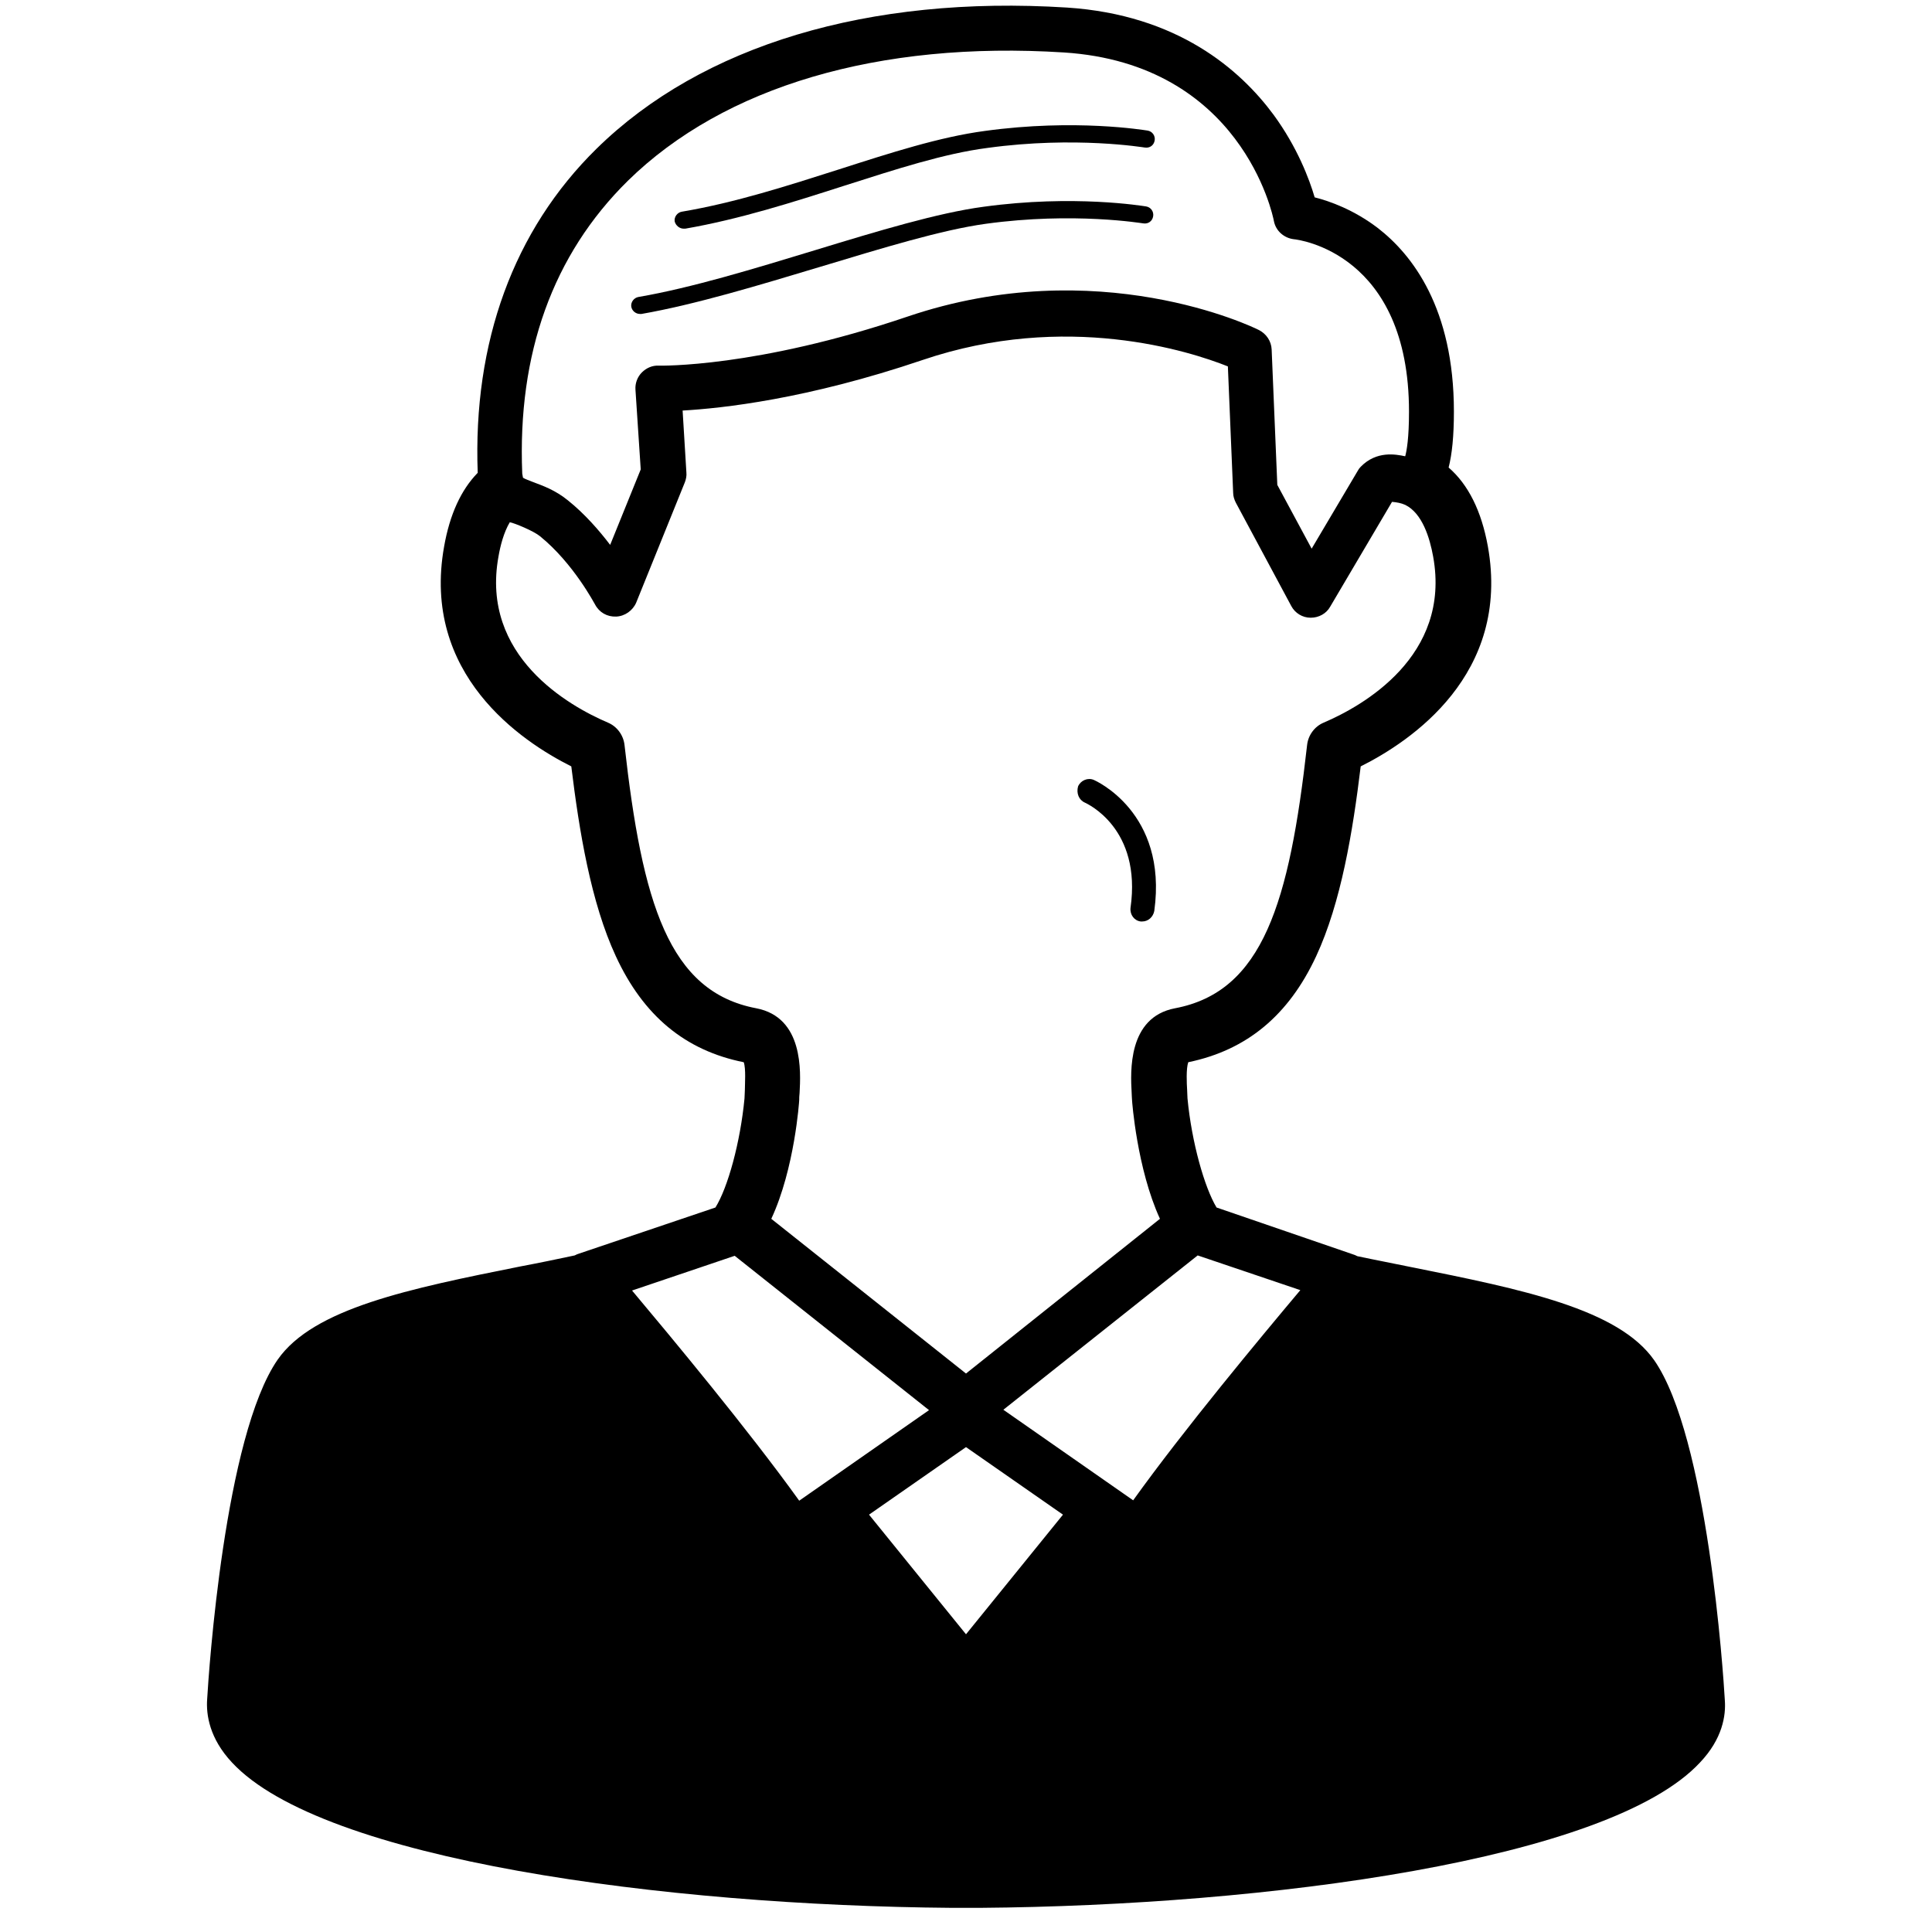 <?xml version="1.0" encoding="utf-8"?>
<!-- Generator: Adobe Illustrator 24.1.2, SVG Export Plug-In . SVG Version: 6.00 Build 0)  -->
<svg version="1.1" id="_x31_0" xmlns="http://www.w3.org/2000/svg" xmlns:xlink="http://www.w3.org/1999/xlink" x="0px" y="0px"
	 viewBox="0 0 512 512" style="enable-background:new 0 0 512 512;" xml:space="preserve">
<g>
	<path d="M958.3-67.6c-141.4,0-256,114.6-256,256c0,141.4,114.6,256,256,256s256-114.6,256-256C1214.3,47,1099.7-67.6,958.3-67.6z
		 M958.3,380.4c-105.9,0-192-86.1-192-192c0-105.9,86.1-192,192-192s192,86.1,192,192C1150.3,294.2,1064.2,380.4,958.3,380.4z"/>
	<path d="M1062.7,60.2c-3.2-2.2-11.3,0.2-15.1,0.8c-5.8,0.8-11.6,1.8-17.4,2.8c-14.3,2.6-28.4,5.7-42.4,9.5
		c-31,8.5-63,20.3-88.1,40.9c-5.7,4.7-11,9.8-15.5,15.6c-1,1.3-1.9,2.8-2.8,4.2c-0.7,0.9-1.3,1.9-1.9,2.8c-1.8,2.7-3.4,5.5-4.9,8.4
		c-0.6,1.1-1.1,2.1-1.6,3.2c-1.3,2.8-2.5,5.6-3.6,8.4c-0.5,1.3-1,2.5-1.4,3.8c-1,3-2,6.1-2.8,9.2c-0.3,1.1-0.6,2.2-0.9,3.2
		c-4.4,18.1-5.5,37.2-4.5,54.9c0.6,10.2,2.2,20.2,3.6,30.3c0.6,4.1-0.5,7.4-1.7,11.3c-1.7,5.8-3.4,11.7-4.9,17.5
		c-1.1,4.4-2.2,8.7-3.1,13.1c-0.9,4.1-1.7,7.9,0.6,11.7c1.5,2.4,5.4,5.8,8.6,5.2c1.5-0.3,0.4,0.3,1-0.4c0.4-0.4,0.4-2.2,0.5-2.7
		c6.4-33.9,17.4-67.5,32.4-98.5c8.4-17.2,18.3-33.9,30.4-48.8c6.2-7.6,12.9-14.7,20.3-21.2c0.6-0.5,3.4-3.3,4.1-3.4
		c5.7-1.3,4.4,7.4,0.4,13c-2,2.8-4.4,5.2-6.5,7.9c-13.5,17.1-24.7,36-33,56.3c-4.1,10-7.5,20.3-10.2,30.7c-1.2,4.5-2.2,9-3.2,13.6
		c-0.9,4-3.6,13.8-3.2,14.2c2.4,1.9,7.1,0.6,10,0.5c3.8-0.2,7.5-0.5,11.3-0.8c7.9-0.7,15.8-1.9,23.6-3.5
		c17.8-3.8,35.1-10.4,50.3-20.7c16-10.9,29.3-25.5,37.9-42.8c0.8-1.7,1.4-3.4,2.2-5.1c0.2-0.6,0.5-1.1,0.7-1.7
		c6.5-15.1,10.5-31.3,13.2-47.5c2.8-16.8,4.1-33.8,6.1-50.8c1.1-9.4,2.9-18.6,6.4-27.5c1.3-3.3,2.8-6.5,4.4-9.7
		C1063.1,66,1065.8,62.3,1062.7,60.2z"/>
</g>
<g>
	<path d="M457.1,450.6c-0.4-7.1-4.6-69.8-18.7-90.1c-9.5-13.6-34.9-18.8-64.4-24.7c-4.8-1-9.6-1.9-14.3-2.9
		c-0.4-0.2-0.8-0.4-1.2-0.5L322.4,320c-3.2-5.3-6.6-17.3-7.7-28.9c0-0.7-0.1-1.5-0.1-2.3c-0.1-1.6-0.3-5.6,0.3-7.3
		c15.5-3.2,26.6-12.4,33.9-28.1c6.6-14.2,9.7-33,11.8-50.3c13.2-6.6,39.8-24.3,33.7-58.3c-1.7-9.4-5.2-16.4-10.4-20.9
		c0.9-3.5,1.4-8.3,1.4-14.8c0-27.4-11-41.6-20.2-48.7c-6.3-4.8-12.7-7.1-16.7-8.1c-1.4-4.8-4.6-13.3-10.9-21.9
		C328.7,18.5,312.1,3.9,282.7,2C230.2-1.3,186,12,158.1,39.4c-22,21.6-32.8,51.3-31.5,85.9c-4.4,4.5-7.4,11-8.9,19.5
		c-6.1,33.9,20.5,51.7,33.7,58.3c2.1,17.2,5.2,36.1,11.8,50.3c7.3,15.8,18.4,25,33.9,28.1c0.6,1.7,0.3,5.7,0.3,7.3
		c0,0.8-0.1,1.6-0.1,2.3c-1.1,11.6-4.4,23.6-7.7,28.9l-36.1,12.2c-0.4,0.1-0.8,0.3-1.2,0.5c-4.7,1-9.5,2-14.3,2.9
		c-29.5,5.9-54.9,11.1-64.4,24.7c-14.1,20.3-18.3,83-18.7,90c-0.3,4.1,0.6,10.4,6.6,16.8c24,25.8,114.6,37.9,190.8,38.5
		c0.1,0,7.2,0,7.4,0c76.2-0.6,166.8-12.7,190.8-38.5C456.5,460.8,457.4,454.6,457.1,450.6z M166.4,47.9c25.5-25,66.5-37.1,115.5-34
		c47,3,55.4,43,55.7,44.7c0.5,2.6,2.7,4.5,5.3,4.8c1.2,0.1,30.5,3.7,30.5,45.7c0,7-0.6,10.3-1,11.8c0,0-0.1,0-0.1,0
		c-2.4-0.5-7.5-1.5-11.7,2.8c-0.3,0.3-0.6,0.7-0.8,1.1l-12.2,20.6l-9.1-16.9l-1.5-35.9c-0.1-2.2-1.4-4.1-3.3-5.1
		c-1.7-0.9-42.8-20.7-93.2-3.6c-40.1,13.6-65.6,13-65.9,13c-1.7-0.1-3.3,0.6-4.5,1.8c-1.2,1.2-1.8,2.9-1.7,4.5l1.4,21.2l-8.1,20
		c-2.9-3.8-6.7-8.2-11.2-11.8c-3.3-2.7-6.7-3.9-9.1-4.8c-1-0.4-2.4-0.9-2.8-1.2c0-0.1-0.1-0.4-0.2-1.1
		C137.1,93.7,146.5,67.5,166.4,47.9z M165.5,197.4c-0.3-2.6-2-4.9-4.4-5.9c-10.3-4.4-33.8-17.6-29-44c0.5-2.9,1.4-6.4,3-9.1
		c1.2,0.2,6.3,2.3,8,3.7c8.9,7.2,14.5,18,14.6,18.1c1.1,2.1,3.2,3.3,5.6,3.2c2.3-0.1,4.4-1.6,5.3-3.7l12.9-31.9
		c0.3-0.8,0.5-1.7,0.4-2.6l-1-16.4c10.5-0.6,32.9-3,63.6-13.4c38-12.9,70.9-2.3,80.9,1.7l1.4,33.5c0,0.9,0.3,1.8,0.7,2.6l14.7,27.4
		c1,1.9,3,3.1,5.1,3.1c0,0,0.1,0,0.1,0c2.1,0,4.1-1.1,5.1-2.9l16.4-27.8c1.2,0.1,2.4,0.3,3.5,0.8c4.5,2.2,6.5,8.7,7.4,13.7
		c4.8,26.4-18.7,39.6-29,44c-2.4,1-4.1,3.3-4.4,5.9c-4.7,41.8-11.7,65.4-35,69.8c-12.6,2.4-11.8,16.9-11.5,22.4
		c0,0.8,0.1,1.5,0.1,1.9c0,0.3,1.3,18.2,7.4,31.5L256,364l-51.6-41c6.2-13.3,7.4-31.2,7.4-31.5c0-0.4,0-1.1,0.1-1.9
		c0.3-5.5,1.1-20-11.5-22.4C177.2,262.8,170.2,239.3,165.5,197.4z M167.5,342l27.2-9.2l51.5,40.9l-34.4,24
		C198.3,378.9,177.9,354.4,167.5,342z M256,433.1l-25.7-31.7l25.7-17.9l25.7,17.9L256,433.1z M300.3,397.6l-34.4-24l51.5-40.9
		l27.2,9.2C334.1,354.4,313.7,378.9,300.3,397.6z"/>
	<path d="M287.5,212.7c0.6,0.3,15.1,6.8,12.1,27.9c-0.2,1.8,1,3.4,2.7,3.6c0.1,0,0.3,0,0.4,0c1.6,0,2.9-1.2,3.2-2.8
		c3.6-26.2-15.8-34.6-16-34.7c-1.6-0.7-3.5,0.1-4.2,1.7C285.2,210.2,285.9,212,287.5,212.7z"/>
	<path d="M181.2,60.6c0.1,0,0.3,0,0.4,0c14.4-2.5,28.5-7,42.2-11.4c13.5-4.3,26.3-8.5,37.9-10c23.3-3.2,41.5-0.1,41.7-0.1
		c1.3,0.2,2.4-0.6,2.6-1.9c0.2-1.2-0.6-2.4-1.9-2.6c-0.8-0.1-19.1-3.2-43.1,0.1c-12,1.6-25,5.8-38.7,10.2
		c-13.5,4.3-27.4,8.8-41.6,11.2c-1.2,0.2-2.1,1.4-1.9,2.6C179.1,59.8,180.1,60.6,181.2,60.6z"/>
	<path d="M169.6,83.2c0.1,0,0.3,0,0.4,0c14.3-2.5,31.1-7.6,47.4-12.5c16.6-5,32.2-9.8,43.9-11.4c23.3-3.2,41.5-0.1,41.7-0.1
		c1.3,0.2,2.4-0.6,2.6-1.9c0.2-1.2-0.6-2.4-1.9-2.6c-0.8-0.1-19.1-3.2-43.1,0.1c-12,1.6-27.9,6.4-44.6,11.5
		c-16.1,4.9-32.8,10-46.8,12.4c-1.2,0.2-2.1,1.4-1.9,2.6C167.5,82.4,168.5,83.2,169.6,83.2z"/>
</g>
</svg>
